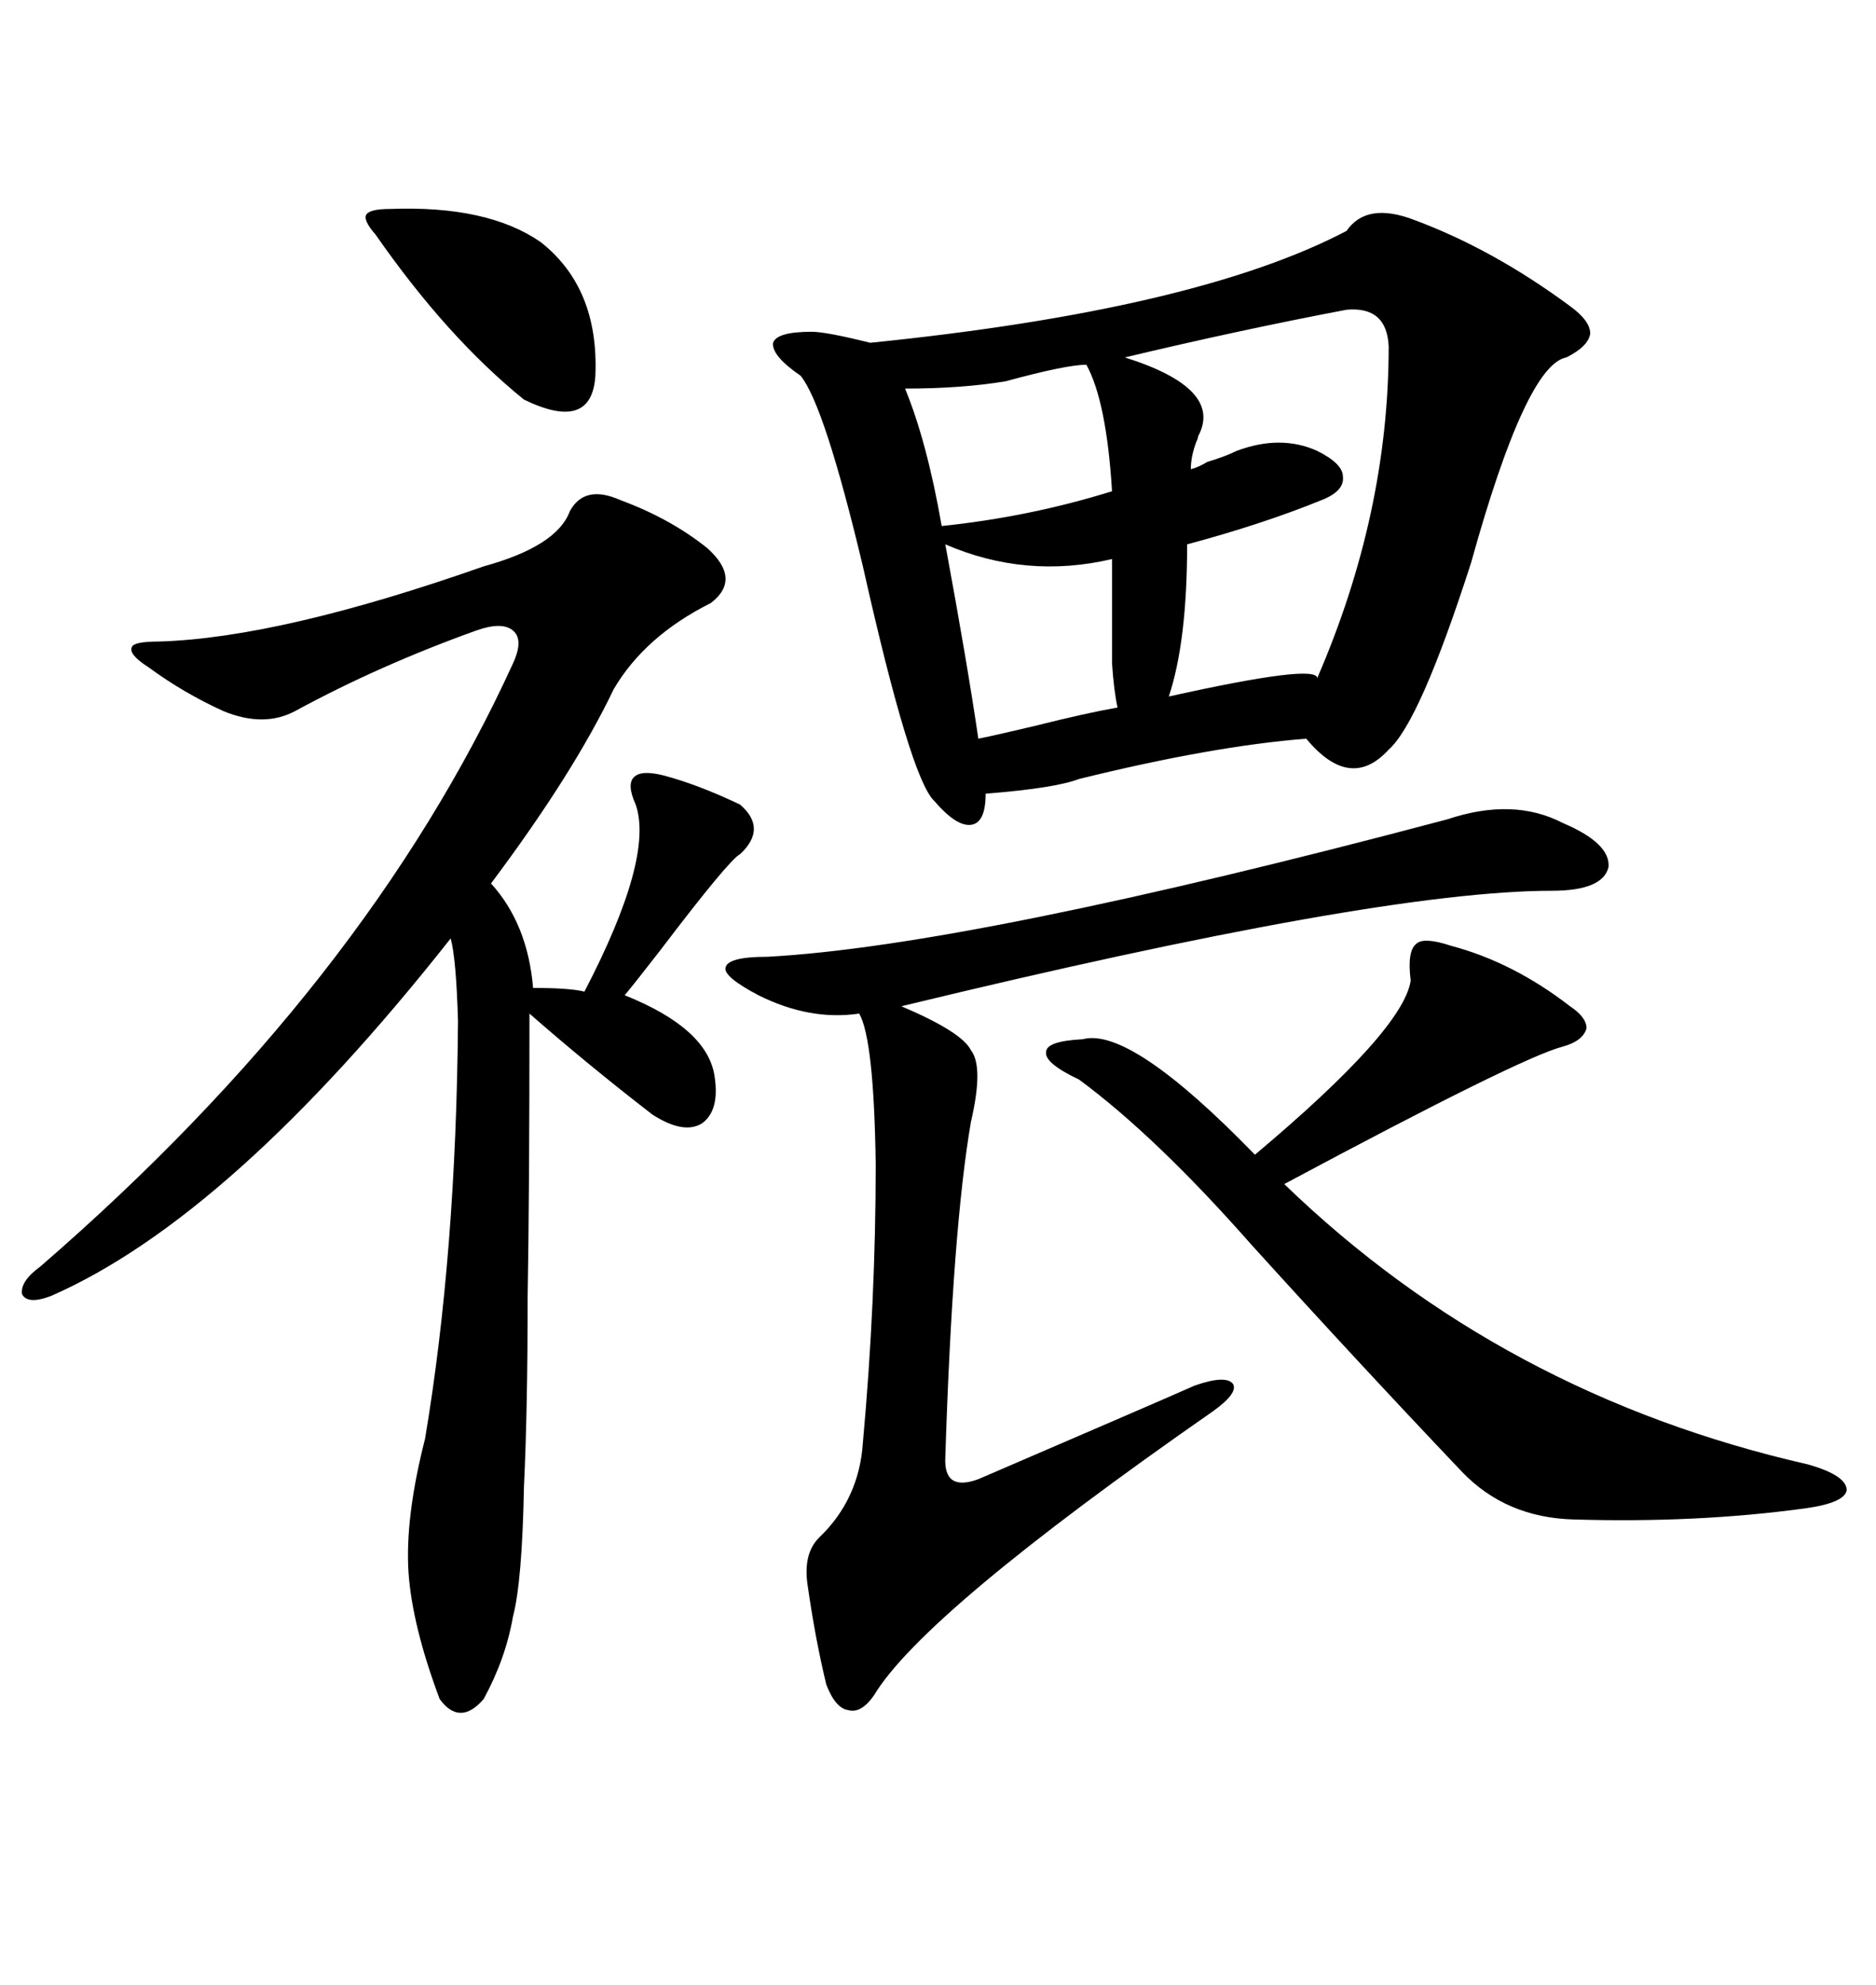 <svg xmlns="http://www.w3.org/2000/svg" xmlns:xlink="http://www.w3.org/1999/xlink" width="300" height="317.285"><path d="M226.17 35.16L226.17 35.16Q238.77 39.84 251.07 48.93L251.07 48.93Q254.30 51.27 254.30 53.32L254.30 53.32Q254.00 55.37 250.49 57.13L250.49 57.13Q244.04 58.30 235.25 89.94L235.25 89.94Q227.05 115.43 222.07 119.82L222.07 119.82Q215.92 126.56 208.89 118.07L208.89 118.07Q193.95 119.24 172.56 124.51L172.56 124.51Q168.75 125.98 157.62 126.86L157.62 126.86Q157.62 131.54 155.27 131.84L155.27 131.84Q152.93 132.13 149.41 128.03L149.41 128.03Q145.61 124.51 137.99 90.53L137.99 90.53Q131.84 64.75 128.03 60.06L128.03 60.06Q123.34 56.84 123.63 54.79L123.63 54.79Q124.22 53.03 129.79 53.03L129.79 53.03Q132.13 53.03 139.16 54.79L139.16 54.79Q191.31 49.51 215.33 36.91L215.33 36.91Q218.55 32.23 226.17 35.16ZM99.32 79.98L99.32 79.98Q107.23 82.91 113.09 87.60L113.09 87.60Q118.65 92.58 113.67 96.39L113.67 96.39Q103.13 101.66 98.14 110.16L98.14 110.16Q91.70 123.63 78.52 141.21L78.52 141.21Q84.38 147.66 85.25 157.91L85.25 157.91Q91.11 157.91 93.46 158.50L93.46 158.50Q104.59 137.11 101.66 128.61L101.66 128.61Q100.20 125.39 101.37 124.22L101.37 124.22Q102.54 123.05 106.05 123.93L106.05 123.93Q111.62 125.39 118.36 128.61L118.36 128.61Q122.75 132.42 118.36 136.52L118.36 136.52Q116.60 137.40 105.47 152.05L105.47 152.05Q101.37 157.32 99.90 159.08L99.90 159.08Q113.09 164.36 114.26 171.97L114.26 171.97Q115.14 177.54 112.21 179.59L112.21 179.59Q109.28 181.35 104.30 178.13L104.30 178.13Q94.04 170.21 84.67 162.01L84.67 162.01Q84.67 190.43 84.38 207.13L84.38 207.13Q84.38 225.29 83.79 237.60L83.79 237.60Q83.50 252.83 82.03 258.40L82.03 258.40Q80.86 265.14 77.34 271.58L77.34 271.58Q73.54 275.98 70.31 271.58L70.31 271.58Q65.92 259.86 65.33 251.37L65.33 251.37Q64.75 242.58 67.97 229.98L67.97 229.98Q72.95 200.39 73.24 163.18L73.24 163.18Q72.95 153.22 72.07 150L72.07 150Q36.91 194.53 8.20 207.13L8.20 207.13Q4.39 208.59 3.52 206.84L3.52 206.84Q3.22 204.79 6.45 202.44L6.45 202.44Q58.59 157.32 82.03 106.05L82.03 106.05Q83.79 102.25 82.03 100.78L82.03 100.78Q80.27 99.32 76.17 100.78L76.17 100.78Q60.64 106.35 47.17 113.67L47.17 113.67Q42.19 116.31 35.74 113.67L35.74 113.67Q29.30 110.74 23.73 106.64L23.73 106.64Q20.51 104.59 21.09 103.42L21.09 103.42Q21.39 102.54 25.49 102.54L25.49 102.54Q44.82 101.95 77.34 90.53L77.34 90.53Q89.06 87.30 91.11 81.74L91.11 81.74Q93.46 77.34 99.32 79.98ZM231.45 130.96L231.45 130.96Q241.99 127.44 249.90 131.54L249.90 131.54Q257.52 134.77 257.23 138.57L257.23 138.57Q256.35 142.38 248.14 142.38L248.14 142.38Q220.31 142.38 144.14 160.84L144.14 160.84Q153.81 164.94 155.27 167.87L155.27 167.87Q157.32 170.51 155.27 179.30L155.27 179.30Q152.34 196.29 151.17 232.91L151.17 232.91Q150.88 238.48 156.45 236.43L156.45 236.43Q162.60 233.79 177.54 227.34L177.54 227.34Q188.38 222.66 191.02 221.48L191.02 221.48Q196.00 219.73 197.17 221.19L197.17 221.19Q198.05 222.66 193.95 225.59L193.95 225.59Q147.66 257.81 139.75 271.00L139.75 271.00Q137.70 273.93 135.64 273.34L135.64 273.34Q133.59 273.05 132.13 269.24L132.13 269.24Q130.37 261.91 129.20 253.71L129.20 253.71Q128.32 248.44 130.96 245.80L130.96 245.80Q137.40 239.65 137.99 230.57L137.99 230.57Q140.04 208.01 140.04 186.04L140.04 186.04Q139.75 166.11 137.40 162.01L137.40 162.01Q129.49 163.18 121.29 159.08L121.29 159.08Q115.72 156.15 116.02 154.69L116.02 154.69Q116.31 152.93 122.75 152.93L122.75 152.93Q155.27 151.17 231.45 130.96ZM173.14 166.11L173.14 166.11Q180.76 164.06 200.68 184.57L200.68 184.57Q224.41 164.65 225.59 156.74L225.59 156.74Q225 152.05 226.46 150.88L226.46 150.88Q227.64 149.71 232.03 151.17L232.03 151.17Q241.99 153.81 251.07 160.84L251.07 160.84Q253.71 162.60 253.71 164.36L253.71 164.36Q253.13 166.41 249.90 167.29L249.90 167.29Q243.16 169.04 205.37 189.26L205.37 189.26Q240.23 222.95 289.16 234.08L289.16 234.08Q295.31 235.84 295.31 238.18L295.31 238.18Q295.02 240.23 288.57 241.11L288.57 241.11Q271.29 243.46 251.66 242.87L251.66 242.87Q240.82 242.58 233.79 235.25L233.79 235.25Q217.09 217.68 200.10 198.93L200.10 198.93Q184.86 181.64 172.56 172.56L172.56 172.56Q166.99 169.92 167.29 168.16L167.29 168.16Q167.29 166.41 173.14 166.11ZM215.33 49.51L215.33 49.51Q198.34 52.73 179.88 57.13L179.88 57.13Q195.70 62.11 191.60 69.73L191.60 69.73Q191.60 70.02 191.31 70.61L191.31 70.61Q190.43 72.95 190.43 75L190.43 75Q191.60 74.71 193.07 73.83L193.07 73.83Q196.00 72.95 197.75 72.07L197.75 72.07Q204.79 69.43 210.64 72.07L210.64 72.07Q214.75 74.12 214.75 76.17L214.75 76.17Q215.04 78.52 211.23 79.98L211.23 79.98Q201.86 83.79 189.84 87.01L189.84 87.01Q189.84 102.54 186.91 111.33L186.91 111.33Q210.64 106.05 210.64 108.40L210.64 108.40Q222.07 82.03 222.07 55.37L222.07 55.37Q221.78 48.93 215.33 49.51ZM62.40 33.40L62.40 33.40Q77.93 32.81 86.43 38.67L86.43 38.67Q95.80 46.00 95.21 60.06L95.21 60.06Q94.63 69.14 83.79 63.87L83.79 63.87Q71.48 53.91 60.06 37.50L60.06 37.50Q58.01 35.16 58.59 34.28L58.59 34.28Q59.18 33.40 62.40 33.40ZM173.73 58.30L173.73 58.30Q170.51 58.30 160.84 60.94L160.84 60.94Q153.81 62.11 144.73 62.11L144.73 62.11Q148.24 70.61 150.59 84.08L150.59 84.08Q164.65 82.62 177.83 78.52L177.83 78.52Q176.95 64.16 173.73 58.30ZM151.17 87.01L151.17 87.01Q154.69 106.05 156.45 118.07L156.45 118.07Q159.38 117.48 165.53 116.02L165.53 116.02Q173.73 113.96 178.71 113.09L178.71 113.09Q178.13 110.45 177.83 106.05L177.83 106.05Q177.83 102.83 177.83 89.36L177.83 89.36Q164.06 92.58 151.17 87.01Z"/></svg>